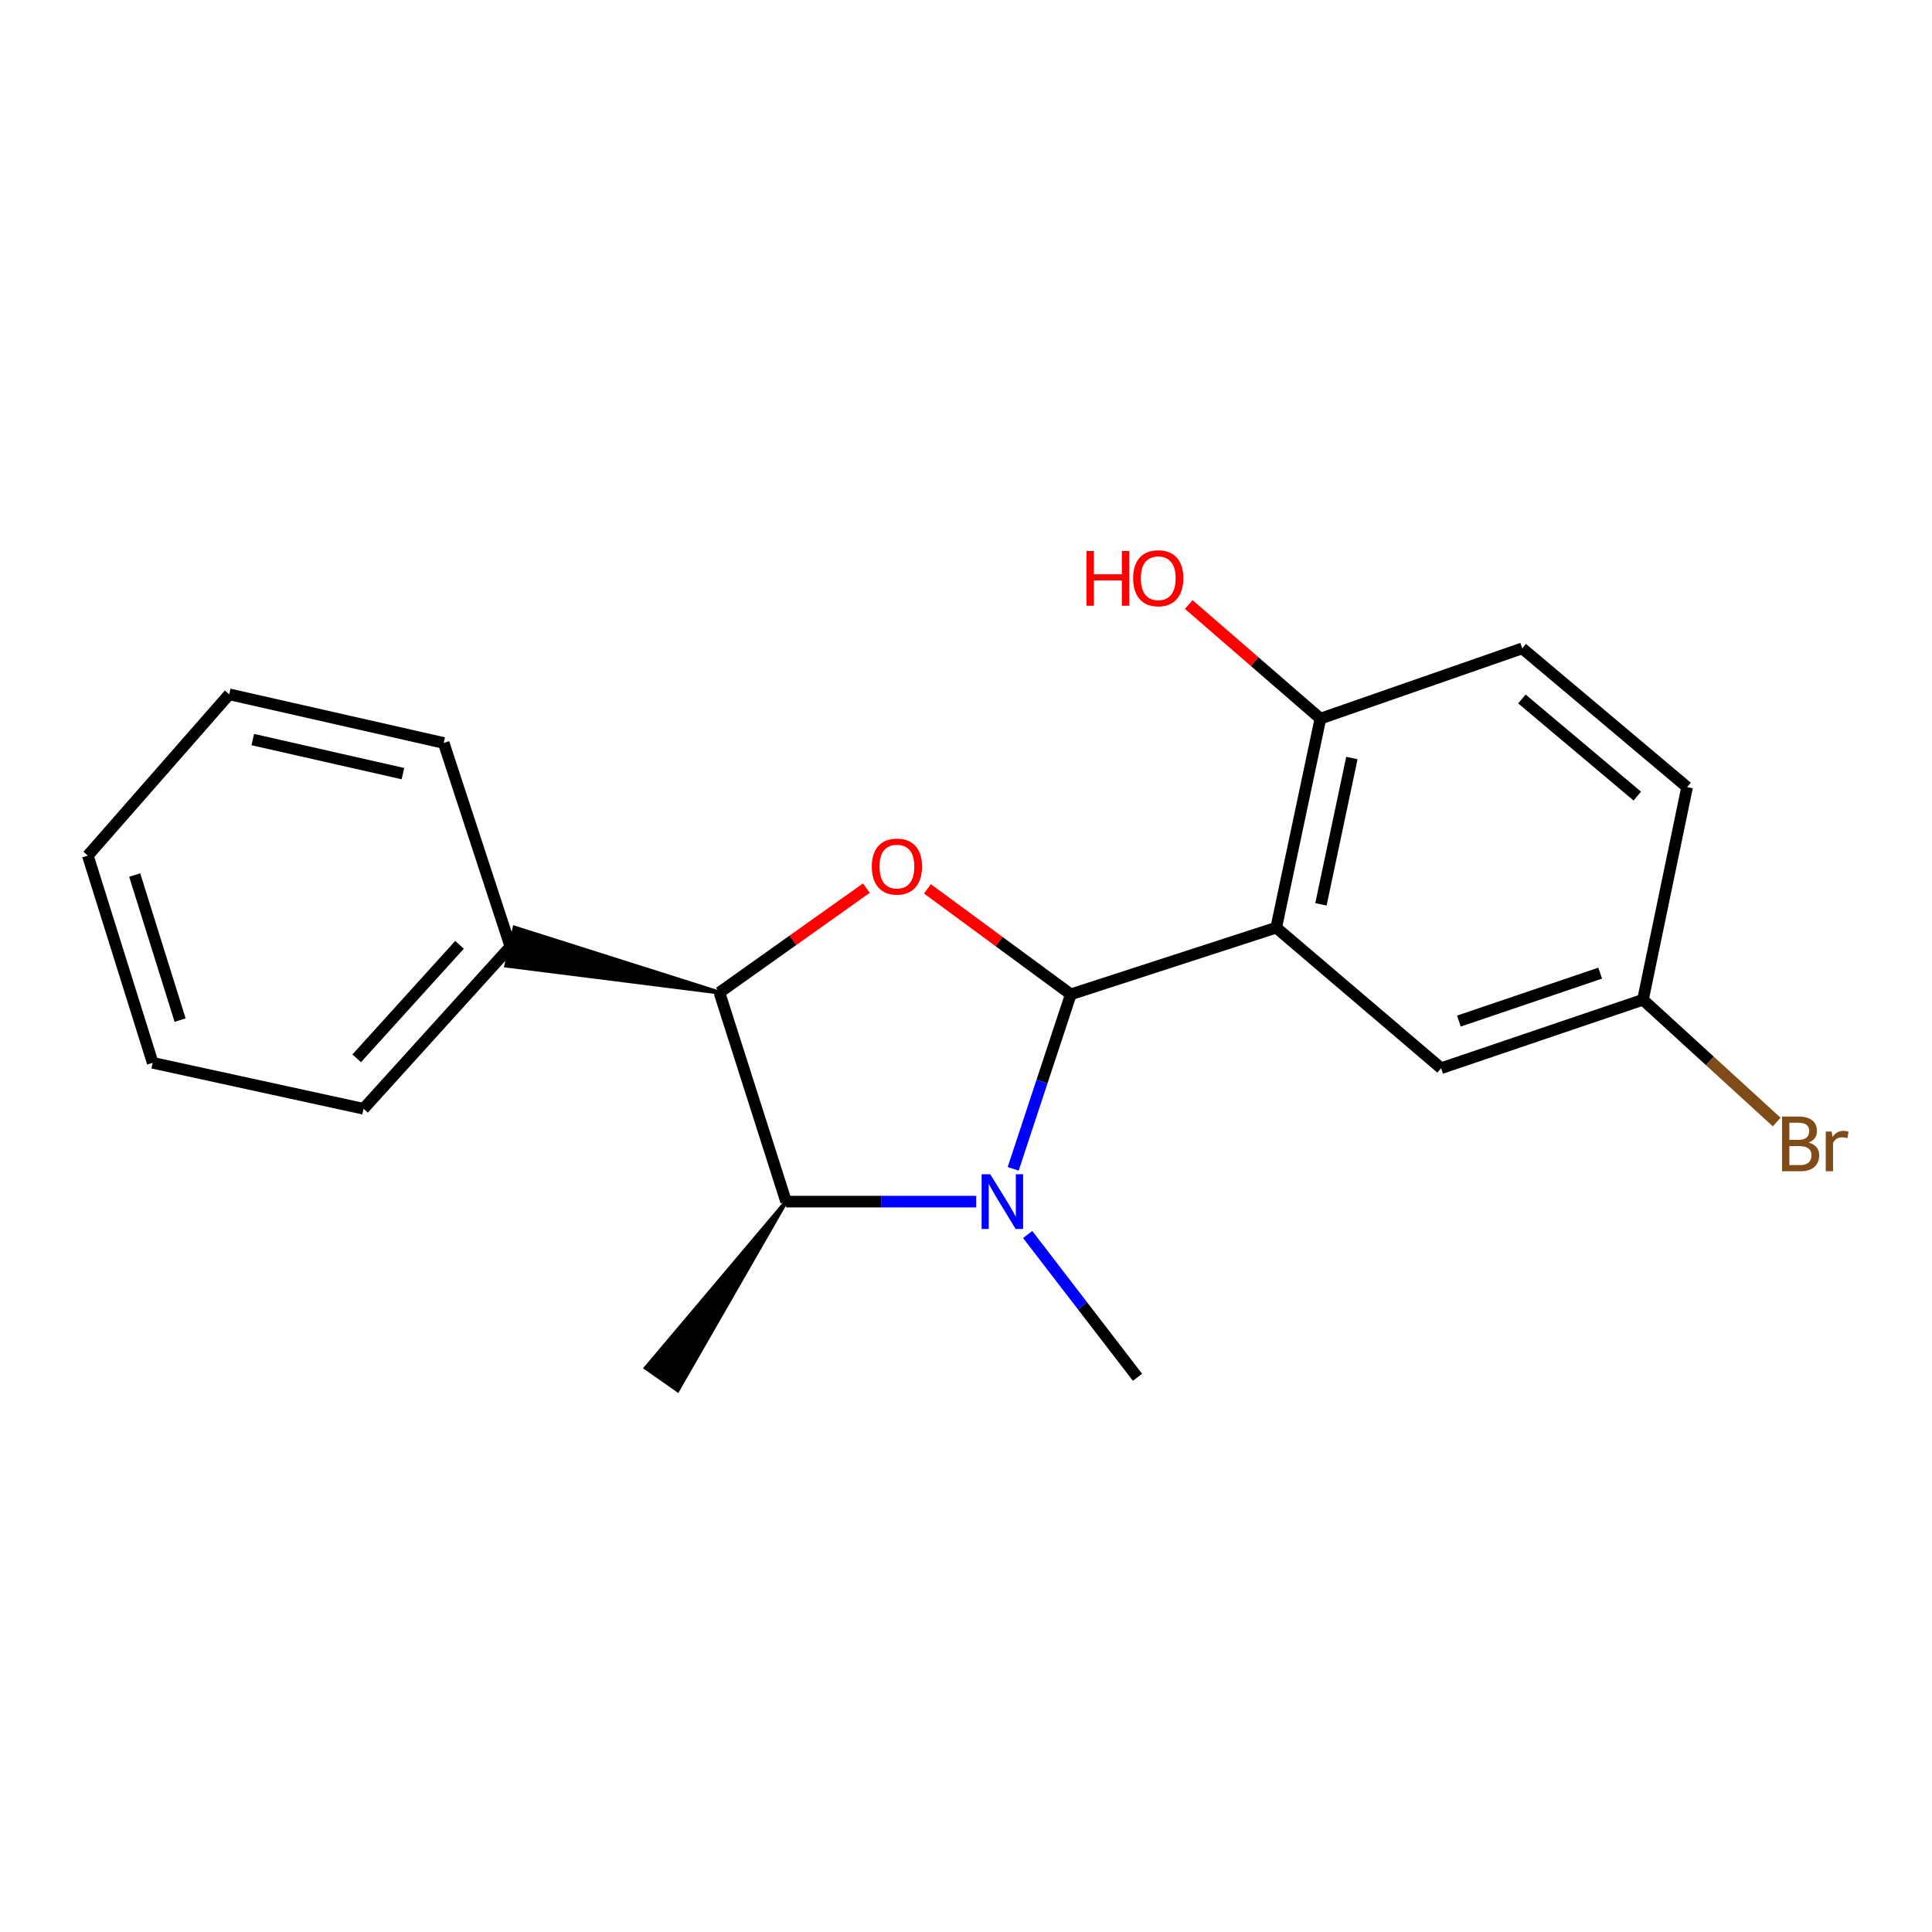 <?xml version='1.0' encoding='iso-8859-1'?>
<svg version='1.1' baseProfile='full'
              xmlns='http://www.w3.org/2000/svg'
                      xmlns:rdkit='http://www.rdkit.org/xml'
                      xmlns:xlink='http://www.w3.org/1999/xlink'
                  xml:space='preserve'
width='1000px' height='1000px' viewBox='0 0 1000 1000'>
<!-- END OF HEADER -->
<rect style='opacity:1.0;fill:#FFFFFF;stroke:none' width='1000' height='1000' x='0' y='0'> </rect>
<path class='bond-0' d='M 554.258,514.666 L 539.342,559.818' style='fill:none;fill-rule:evenodd;stroke:#000000;stroke-width:6px;stroke-linecap:butt;stroke-linejoin:miter;stroke-opacity:1' />
<path class='bond-0' d='M 539.342,559.818 L 524.427,604.97' style='fill:none;fill-rule:evenodd;stroke:#0000FF;stroke-width:6px;stroke-linecap:butt;stroke-linejoin:miter;stroke-opacity:1' />
<path class='bond-1' d='M 554.258,514.666 L 660.572,480.153' style='fill:none;fill-rule:evenodd;stroke:#000000;stroke-width:6px;stroke-linecap:butt;stroke-linejoin:miter;stroke-opacity:1' />
<path class='bond-2' d='M 554.258,514.666 L 517.147,487.367' style='fill:none;fill-rule:evenodd;stroke:#000000;stroke-width:6px;stroke-linecap:butt;stroke-linejoin:miter;stroke-opacity:1' />
<path class='bond-2' d='M 517.147,487.367 L 480.036,460.068' style='fill:none;fill-rule:evenodd;stroke:#FF0000;stroke-width:6px;stroke-linecap:butt;stroke-linejoin:miter;stroke-opacity:1' />
<path class='bond-4' d='M 505.278,621.955 L 456.08,621.955' style='fill:none;fill-rule:evenodd;stroke:#0000FF;stroke-width:6px;stroke-linecap:butt;stroke-linejoin:miter;stroke-opacity:1' />
<path class='bond-4' d='M 456.08,621.955 L 406.882,621.955' style='fill:none;fill-rule:evenodd;stroke:#000000;stroke-width:6px;stroke-linecap:butt;stroke-linejoin:miter;stroke-opacity:1' />
<path class='bond-10' d='M 531.917,638.983 L 560.344,675.93' style='fill:none;fill-rule:evenodd;stroke:#0000FF;stroke-width:6px;stroke-linecap:butt;stroke-linejoin:miter;stroke-opacity:1' />
<path class='bond-10' d='M 560.344,675.93 L 588.771,712.877' style='fill:none;fill-rule:evenodd;stroke:#000000;stroke-width:6px;stroke-linecap:butt;stroke-linejoin:miter;stroke-opacity:1' />
<path class='bond-5' d='M 660.572,480.153 L 683.443,371.958' style='fill:none;fill-rule:evenodd;stroke:#000000;stroke-width:6px;stroke-linecap:butt;stroke-linejoin:miter;stroke-opacity:1' />
<path class='bond-5' d='M 683.718,468.091 L 699.727,392.355' style='fill:none;fill-rule:evenodd;stroke:#000000;stroke-width:6px;stroke-linecap:butt;stroke-linejoin:miter;stroke-opacity:1' />
<path class='bond-6' d='M 660.572,480.153 L 745.92,552.907' style='fill:none;fill-rule:evenodd;stroke:#000000;stroke-width:6px;stroke-linecap:butt;stroke-linejoin:miter;stroke-opacity:1' />
<path class='bond-3' d='M 448.425,459.691 L 410.397,486.714' style='fill:none;fill-rule:evenodd;stroke:#FF0000;stroke-width:6px;stroke-linecap:butt;stroke-linejoin:miter;stroke-opacity:1' />
<path class='bond-3' d='M 410.397,486.714 L 372.369,513.737' style='fill:none;fill-rule:evenodd;stroke:#000000;stroke-width:6px;stroke-linecap:butt;stroke-linejoin:miter;stroke-opacity:1' />
<path class='bond-7' d='M 372.369,513.737 L 266.347,480.13 L 262.023,499.811 Z' style='fill:#000000;fill-rule:evenodd;fill-opacity:1;stroke:#000000;stroke-width:2px;stroke-linecap:butt;stroke-linejoin:miter;stroke-opacity:1;' />
<path class='bond-20' d='M 372.369,513.737 L 406.882,621.955' style='fill:none;fill-rule:evenodd;stroke:#000000;stroke-width:6px;stroke-linecap:butt;stroke-linejoin:miter;stroke-opacity:1' />
<path class='bond-14' d='M 406.882,621.955 L 334.273,708.024 L 350.775,719.587 Z' style='fill:#000000;fill-rule:evenodd;fill-opacity:1;stroke:#000000;stroke-width:2px;stroke-linecap:butt;stroke-linejoin:miter;stroke-opacity:1;' />
<path class='bond-8' d='M 683.443,371.958 L 787.91,335.587' style='fill:none;fill-rule:evenodd;stroke:#000000;stroke-width:6px;stroke-linecap:butt;stroke-linejoin:miter;stroke-opacity:1' />
<path class='bond-12' d='M 683.443,371.958 L 649.363,342.419' style='fill:none;fill-rule:evenodd;stroke:#000000;stroke-width:6px;stroke-linecap:butt;stroke-linejoin:miter;stroke-opacity:1' />
<path class='bond-12' d='M 649.363,342.419 L 615.283,312.879' style='fill:none;fill-rule:evenodd;stroke:#FF0000;stroke-width:6px;stroke-linecap:butt;stroke-linejoin:miter;stroke-opacity:1' />
<path class='bond-9' d='M 745.92,552.907 L 850.398,517.465' style='fill:none;fill-rule:evenodd;stroke:#000000;stroke-width:6px;stroke-linecap:butt;stroke-linejoin:miter;stroke-opacity:1' />
<path class='bond-9' d='M 755.118,528.508 L 828.253,503.699' style='fill:none;fill-rule:evenodd;stroke:#000000;stroke-width:6px;stroke-linecap:butt;stroke-linejoin:miter;stroke-opacity:1' />
<path class='bond-15' d='M 264.185,489.971 L 188.163,573.896' style='fill:none;fill-rule:evenodd;stroke:#000000;stroke-width:6px;stroke-linecap:butt;stroke-linejoin:miter;stroke-opacity:1' />
<path class='bond-15' d='M 237.847,489.032 L 184.632,547.78' style='fill:none;fill-rule:evenodd;stroke:#000000;stroke-width:6px;stroke-linecap:butt;stroke-linejoin:miter;stroke-opacity:1' />
<path class='bond-16' d='M 264.185,489.971 L 229.661,384.552' style='fill:none;fill-rule:evenodd;stroke:#000000;stroke-width:6px;stroke-linecap:butt;stroke-linejoin:miter;stroke-opacity:1' />
<path class='bond-21' d='M 787.91,335.587 L 873.235,407.411' style='fill:none;fill-rule:evenodd;stroke:#000000;stroke-width:6px;stroke-linecap:butt;stroke-linejoin:miter;stroke-opacity:1' />
<path class='bond-21' d='M 787.733,361.776 L 847.46,412.053' style='fill:none;fill-rule:evenodd;stroke:#000000;stroke-width:6px;stroke-linecap:butt;stroke-linejoin:miter;stroke-opacity:1' />
<path class='bond-11' d='M 850.398,517.465 L 873.235,407.411' style='fill:none;fill-rule:evenodd;stroke:#000000;stroke-width:6px;stroke-linecap:butt;stroke-linejoin:miter;stroke-opacity:1' />
<path class='bond-13' d='M 850.398,517.465 L 885.005,549.113' style='fill:none;fill-rule:evenodd;stroke:#000000;stroke-width:6px;stroke-linecap:butt;stroke-linejoin:miter;stroke-opacity:1' />
<path class='bond-13' d='M 885.005,549.113 L 919.611,580.762' style='fill:none;fill-rule:evenodd;stroke:#7F4C19;stroke-width:6px;stroke-linecap:butt;stroke-linejoin:miter;stroke-opacity:1' />
<path class='bond-18' d='M 188.163,573.896 L 79.027,550.108' style='fill:none;fill-rule:evenodd;stroke:#000000;stroke-width:6px;stroke-linecap:butt;stroke-linejoin:miter;stroke-opacity:1' />
<path class='bond-17' d='M 229.661,384.552 L 118.644,359.375' style='fill:none;fill-rule:evenodd;stroke:#000000;stroke-width:6px;stroke-linecap:butt;stroke-linejoin:miter;stroke-opacity:1' />
<path class='bond-17' d='M 208.552,400.427 L 130.84,382.803' style='fill:none;fill-rule:evenodd;stroke:#000000;stroke-width:6px;stroke-linecap:butt;stroke-linejoin:miter;stroke-opacity:1' />
<path class='bond-19' d='M 118.644,359.375 L 45.455,442.853' style='fill:none;fill-rule:evenodd;stroke:#000000;stroke-width:6px;stroke-linecap:butt;stroke-linejoin:miter;stroke-opacity:1' />
<path class='bond-22' d='M 79.027,550.108 L 45.455,442.853' style='fill:none;fill-rule:evenodd;stroke:#000000;stroke-width:6px;stroke-linecap:butt;stroke-linejoin:miter;stroke-opacity:1' />
<path class='bond-22' d='M 93.221,528 L 69.721,452.922' style='fill:none;fill-rule:evenodd;stroke:#000000;stroke-width:6px;stroke-linecap:butt;stroke-linejoin:miter;stroke-opacity:1' />
<path  class='atom-1' d='M 512.556 607.795
L 521.836 622.795
Q 522.756 624.275, 524.236 626.955
Q 525.716 629.635, 525.796 629.795
L 525.796 607.795
L 529.556 607.795
L 529.556 636.115
L 525.676 636.115
L 515.716 619.715
Q 514.556 617.795, 513.316 615.595
Q 512.116 613.395, 511.756 612.715
L 511.756 636.115
L 508.076 636.115
L 508.076 607.795
L 512.556 607.795
' fill='#0000FF'/>
<path  class='atom-3' d='M 451.242 448.53
Q 451.242 441.73, 454.602 437.93
Q 457.962 434.13, 464.242 434.13
Q 470.522 434.13, 473.882 437.93
Q 477.242 441.73, 477.242 448.53
Q 477.242 455.41, 473.842 459.33
Q 470.442 463.21, 464.242 463.21
Q 458.002 463.21, 454.602 459.33
Q 451.242 455.45, 451.242 448.53
M 464.242 460.01
Q 468.562 460.01, 470.882 457.13
Q 473.242 454.21, 473.242 448.53
Q 473.242 442.97, 470.882 440.17
Q 468.562 437.33, 464.242 437.33
Q 459.922 437.33, 457.562 440.13
Q 455.242 442.93, 455.242 448.53
Q 455.242 454.25, 457.562 457.13
Q 459.922 460.01, 464.242 460.01
' fill='#FF0000'/>
<path  class='atom-13' d='M 562.346 285.205
L 566.186 285.205
L 566.186 297.245
L 580.666 297.245
L 580.666 285.205
L 584.506 285.205
L 584.506 313.525
L 580.666 313.525
L 580.666 300.445
L 566.186 300.445
L 566.186 313.525
L 562.346 313.525
L 562.346 285.205
' fill='#FF0000'/>
<path  class='atom-13' d='M 586.506 299.285
Q 586.506 292.485, 589.866 288.685
Q 593.226 284.885, 599.506 284.885
Q 605.786 284.885, 609.146 288.685
Q 612.506 292.485, 612.506 299.285
Q 612.506 306.165, 609.106 310.085
Q 605.706 313.965, 599.506 313.965
Q 593.266 313.965, 589.866 310.085
Q 586.506 306.205, 586.506 299.285
M 599.506 310.765
Q 603.826 310.765, 606.146 307.885
Q 608.506 304.965, 608.506 299.285
Q 608.506 293.725, 606.146 290.925
Q 603.826 288.085, 599.506 288.085
Q 595.186 288.085, 592.826 290.885
Q 590.506 293.685, 590.506 299.285
Q 590.506 305.005, 592.826 307.885
Q 595.186 310.765, 599.506 310.765
' fill='#FF0000'/>
<path  class='atom-14' d='M 936.135 591.367
Q 938.855 592.127, 940.215 593.807
Q 941.615 595.447, 941.615 597.887
Q 941.615 601.807, 939.095 604.047
Q 936.615 606.247, 931.895 606.247
L 922.375 606.247
L 922.375 577.927
L 930.735 577.927
Q 935.575 577.927, 938.015 579.887
Q 940.455 581.847, 940.455 585.447
Q 940.455 589.727, 936.135 591.367
M 926.175 581.127
L 926.175 590.007
L 930.735 590.007
Q 933.535 590.007, 934.975 588.887
Q 936.455 587.727, 936.455 585.447
Q 936.455 581.127, 930.735 581.127
L 926.175 581.127
M 931.895 603.047
Q 934.655 603.047, 936.135 601.727
Q 937.615 600.407, 937.615 597.887
Q 937.615 595.567, 935.975 594.407
Q 934.375 593.207, 931.295 593.207
L 926.175 593.207
L 926.175 603.047
L 931.895 603.047
' fill='#7F4C19'/>
<path  class='atom-14' d='M 948.055 585.687
L 948.495 588.527
Q 950.655 585.327, 954.175 585.327
Q 955.295 585.327, 956.815 585.727
L 956.215 589.087
Q 954.495 588.687, 953.535 588.687
Q 951.855 588.687, 950.735 589.367
Q 949.655 590.007, 948.775 591.567
L 948.775 606.247
L 945.015 606.247
L 945.015 585.687
L 948.055 585.687
' fill='#7F4C19'/>
</svg>
